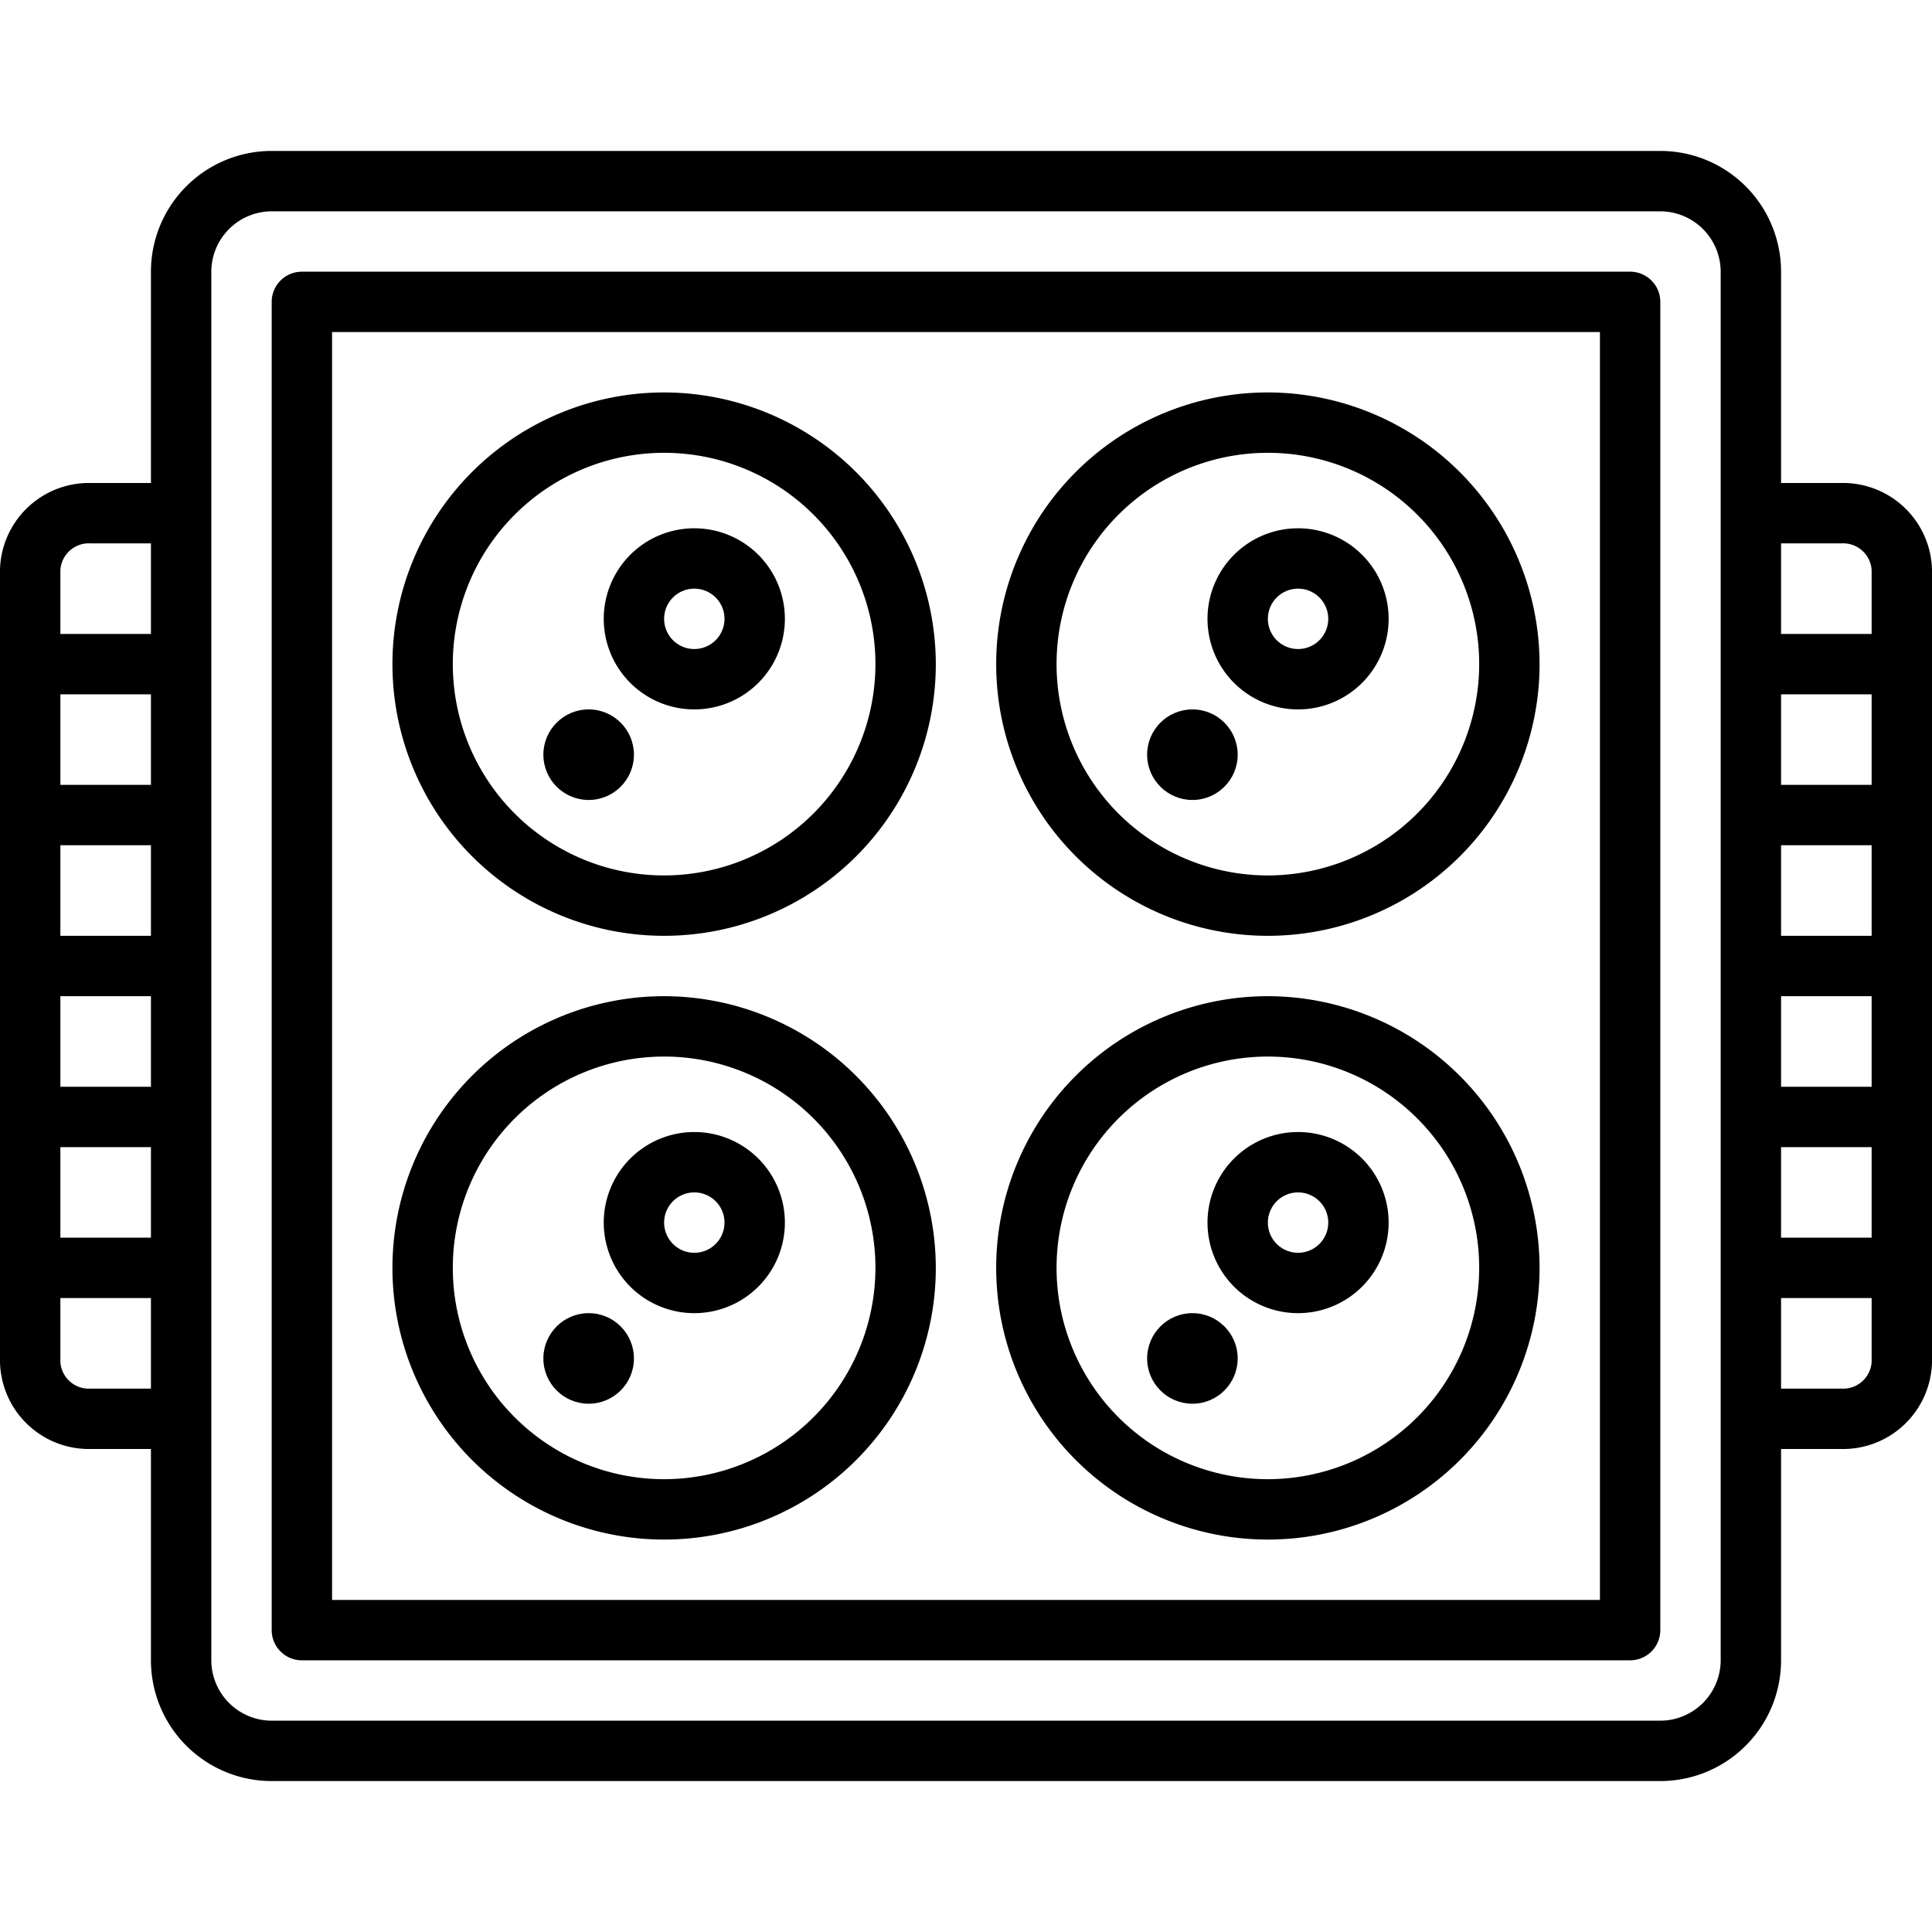 <svg viewBox="0 0 64 64" xmlns="http://www.w3.org/2000/svg"><g><path fill="currentColor" d="m54 9h-44a1 1 0 0 0 -1 1v44a1 1 0 0 0 1 1h44a1 1 0 0 0 1-1v-44a1 1 0 0 0 -1-1zm-1 44h-42v-42h42z"/><path fill="currentColor" d="m61 16h-2v-7a4 4 0 0 0 -4-4h-46a4 4 0 0 0 -4 4v7h-2a2.947 2.947 0 0 0 -3 2.88v26.24a2.947 2.947 0 0 0 3 2.88h2v7a4 4 0 0 0 4 4h46a4 4 0 0 0 4-4v-7h2a2.947 2.947 0 0 0 3-2.88v-26.24a2.947 2.947 0 0 0 -3-2.88zm-56 30h-2a.945.945 0 0 1 -1-.88v-2.12h3zm0-5h-3v-3h3zm0-5h-3v-3h3zm0-5h-3v-3h3zm0-5h-3v-3h3zm0-5h-3v-2.12a.945.945 0 0 1 1-.88h2zm52 34a2.006 2.006 0 0 1 -2 2h-46a2.006 2.006 0 0 1 -2-2v-46a2.006 2.006 0 0 1 2-2h46a2.006 2.006 0 0 1 2 2zm5-9.88a.945.945 0 0 1 -1 .88h-2v-3h3zm0-4.12h-3v-3h3zm0-5h-3v-3h3zm0-5h-3v-3h3zm0-5h-3v-3h3zm0-5h-3v-3h2a.945.945 0 0 1 1 .88z"/><path fill="currentColor" d="m22 13a9 9 0 1 0 9 9 9.014 9.014 0 0 0 -9-9zm0 16a7 7 0 1 1 7-7 7.008 7.008 0 0 1 -7 7z"/><path fill="currentColor" d="m23 23.5a3 3 0 1 0 -3-3 3 3 0 0 0 3 3zm0-4a1 1 0 1 1 -1 1 1 1 0 0 1 1-1z"/><circle fill="currentColor" cx="19.5" cy="25" r="1.5"/><path fill="currentColor" d="m43 23.5a3 3 0 1 0 -3-3 3 3 0 0 0 3 3zm0-4a1 1 0 1 1 -1 1 1 1 0 0 1 1-1z"/><path fill="currentColor" d="m23 43.5a3 3 0 1 0 -3-3 3 3 0 0 0 3 3zm0-4a1 1 0 1 1 -1 1 1 1 0 0 1 1-1z"/><path fill="currentColor" d="m43 43.5a3 3 0 1 0 -3-3 3 3 0 0 0 3 3zm0-4a1 1 0 1 1 -1 1 1 1 0 0 1 1-1z"/><path fill="currentColor" d="m42 13a9 9 0 1 0 9 9 9.014 9.014 0 0 0 -9-9zm0 16a7 7 0 1 1 7-7 7.008 7.008 0 0 1 -7 7z"/><circle fill="currentColor" cx="39.5" cy="25" r="1.5"/><path fill="currentColor" d="m22 33a9 9 0 1 0 9 9 9.014 9.014 0 0 0 -9-9zm0 16a7 7 0 1 1 7-7 7.008 7.008 0 0 1 -7 7z"/><circle fill="currentColor" cx="19.5" cy="45" r="1.5"/><path fill="currentColor" d="m42 33a9 9 0 1 0 9 9 9.014 9.014 0 0 0 -9-9zm0 16a7 7 0 1 1 7-7 7.008 7.008 0 0 1 -7 7z"/><circle fill="currentColor" cx="39.5" cy="45" r="1.5"/></g></svg>